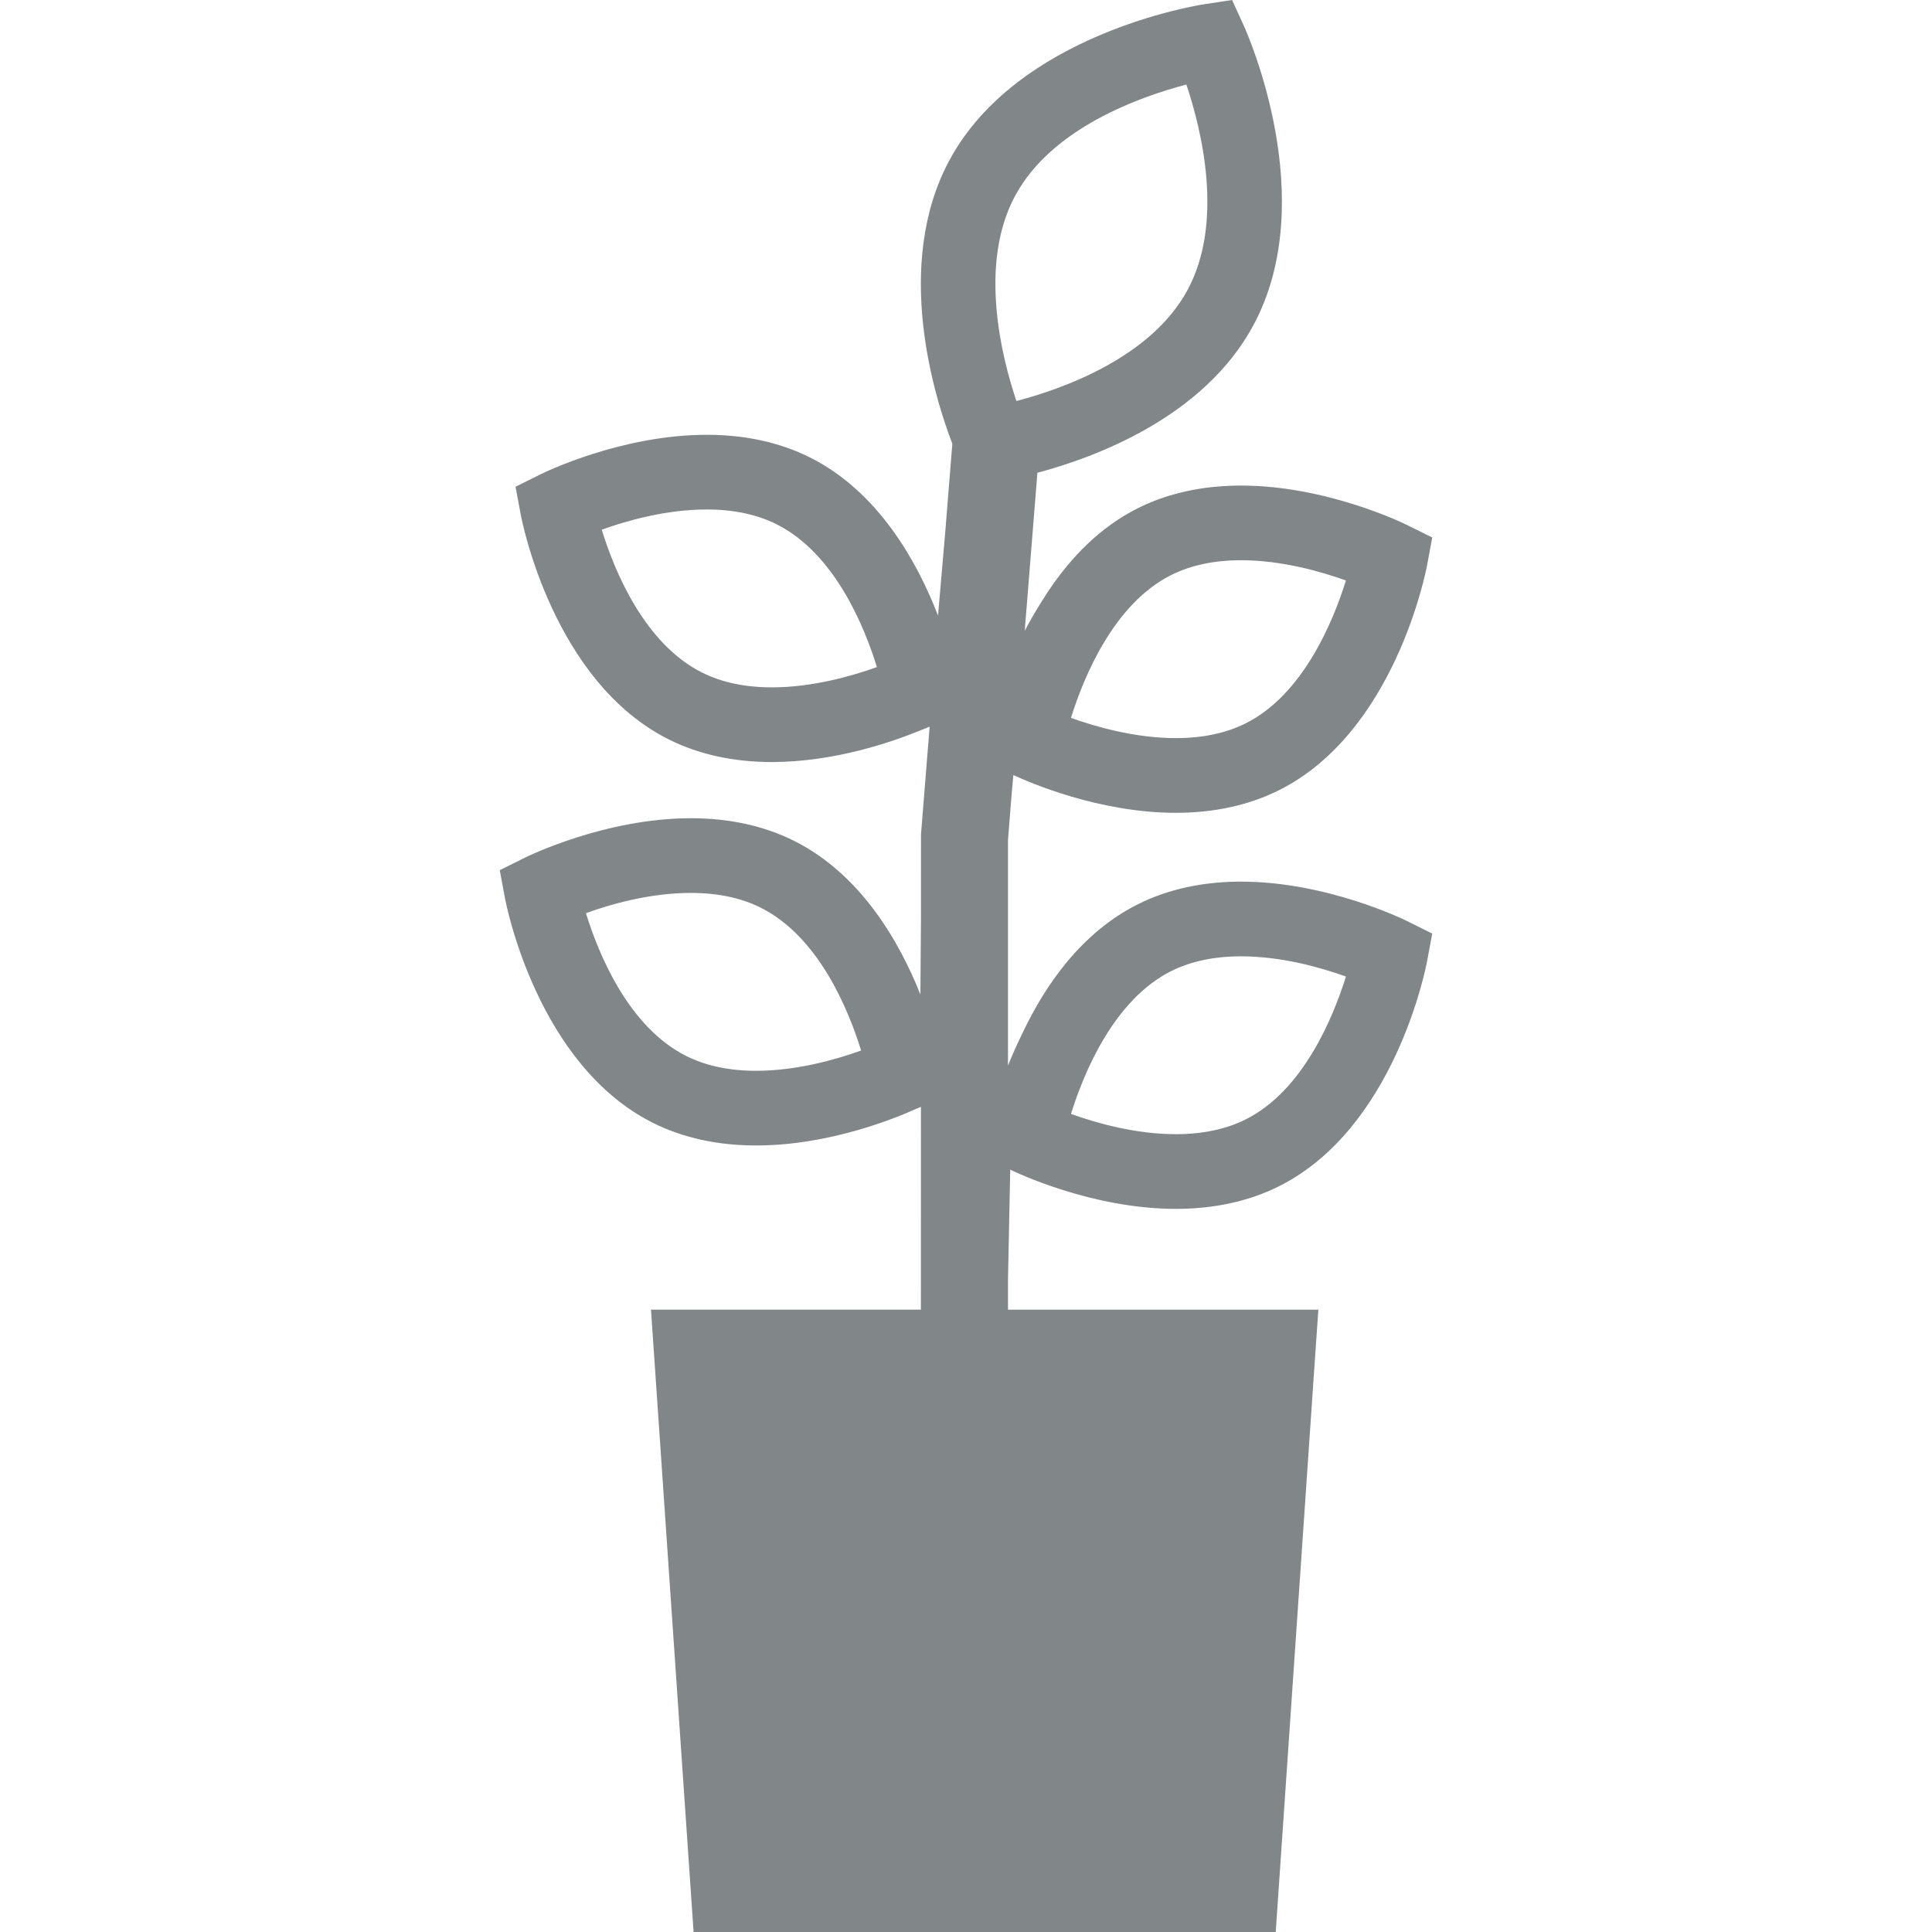 <?xml version="1.0" encoding="UTF-8"?> <svg xmlns="http://www.w3.org/2000/svg" xmlns:xlink="http://www.w3.org/1999/xlink" version="1.1" id="_x31_0" x="0px" y="0px" viewBox="0 0 512 512.001" style="enable-background:new 0 0 512 512.001;" xml:space="preserve"> <style type="text/css"> .st0{fill:#818688;} </style> <g> <path class="st0" d="M328.892,233.641c-10.168,0-19.355,2.011-27.297,5.976c-15.015,7.493-24.59,21.469-30.562,34.032 c-1.473,3.011-2.797,5.965-3.906,8.738V222.56l1.031-12.867l0.398-4.297c4.161,1.938,22.684,10.008,43.055,10.008h0.004 c10.168,0,19.351-2.012,27.297-5.977c30.672-15.309,38.934-57.824,39.274-59.625l1.374-7.359l-6.706-3.325 c-0.86-0.43-21.313-10.437-43.962-10.437c-10.168,0-19.355,2.011-27.297,5.972c-10.102,5.043-17.726,13.047-23.48,21.563 c-0.223,0.32-0.442,0.644-0.664,0.972c-0.531,0.813-1.043,1.622-1.543,2.442c-1.504,2.398-2.965,4.89-4.348,7.562l3.36-41.898 c15.453-4.117,44.152-14.766,57.25-39.117c17.988-33.446-1.703-77.508-2.547-79.367L326.518,0l-7.395,1.129 c-2.011,0.305-49.531,7.902-67.534,41.375c-14.969,27.836-3.852,63,0.789,75.094l-1.93,24.07l-1.863,21.461 c-5.43-14.07-15.73-32.812-33.996-41.93c-7.942-3.965-17.13-5.973-27.301-5.973c-22.649,0-43.098,10.008-43.958,10.434 l-6.703,3.328l1.371,7.356c0.34,1.801,8.598,44.316,39.274,59.629c7.942,3.965,17.129,5.977,27.301,5.977 c16.457,0,31.711-5.274,39.168-8.325c0.992-0.382,1.871-0.734,2.625-1.039l-2.293,28.586l-0.004,22.16l-0.152,20.203 c-5.547-13.918-15.77-31.859-33.516-40.718c-7.942-3.962-17.129-5.977-27.297-5.977c-22.648,0-43.102,10.011-43.961,10.438 l-6.703,3.324l1.371,7.359c0.34,1.805,8.598,44.317,39.274,59.629c7.945,3.965,17.129,5.973,27.301,5.973 c19.449,0,37.125-7.316,42.308-9.668c0.622-0.258,1.078-0.449,1.363-0.562l-0.007,53.742h-66.707l-4.664-0.008v0.008h-0.16 L183.807,512H338.08l10.554-154.199l0.734-10.562h-0.012l0.012-0.164h-82.242v-7.898l0.594-29.215 c1.269,0.622,21.488,10.398,43.89,10.402h0.004c10.168,0,19.351-2.012,27.297-5.977c30.672-15.312,38.934-57.824,39.274-59.625 l1.374-7.359l-6.706-3.324C371.994,243.652,351.541,233.641,328.892,233.641z M328.892,253.434c10.696,0,21.11,2.961,27.794,5.359 c-3.387,10.871-11.352,30.27-26.614,37.887c-5.172,2.582-11.382,3.89-18.457,3.89h-0.004c-10.695,0-21.106-2.965-27.793-5.363 c3.386-10.867,11.351-30.266,26.613-37.883C315.608,254.742,321.819,253.434,328.892,253.434z M314.4,22.402 c4.039,12.054,10.023,36.386,0.34,54.398c-9.668,17.973-33.137,26.266-45.383,29.477c-4.038-12.055-10.027-36.387-0.335-54.398 C278.686,33.902,302.162,25.614,314.4,22.402z M328.892,148.469c10.696,0,21.11,2.965,27.794,5.367 c-3.387,10.867-11.352,30.266-26.614,37.882c-5.172,2.582-11.382,3.891-18.457,3.891h-0.004c-10.695,0-21.106-2.961-27.793-5.363 c3.386-10.867,11.351-30.266,26.613-37.883C315.608,149.782,321.819,148.469,328.892,148.469z M232.389,176.782 c-6.688,2.406-17.11,5.374-27.817,5.374c-7.074,0-13.289-1.308-18.461-3.894c-15.394-7.679-23.305-27.039-26.645-37.886 c6.653-2.402,17.035-5.359,27.821-5.359c7.074,0,13.289,1.308,18.461,3.894C221.139,146.59,229.041,165.934,232.389,176.782z M183.104,236.633c7.074,0,13.286,1.313,18.461,3.894c15.387,7.68,23.293,27.023,26.637,37.871 c-6.687,2.406-17.11,5.375-27.816,5.375c-7.074,0-13.29-1.309-18.462-3.894c-15.394-7.684-23.301-27.043-26.644-37.887 C161.932,239.59,172.315,236.633,183.104,236.633z"></path> </g> </svg> 